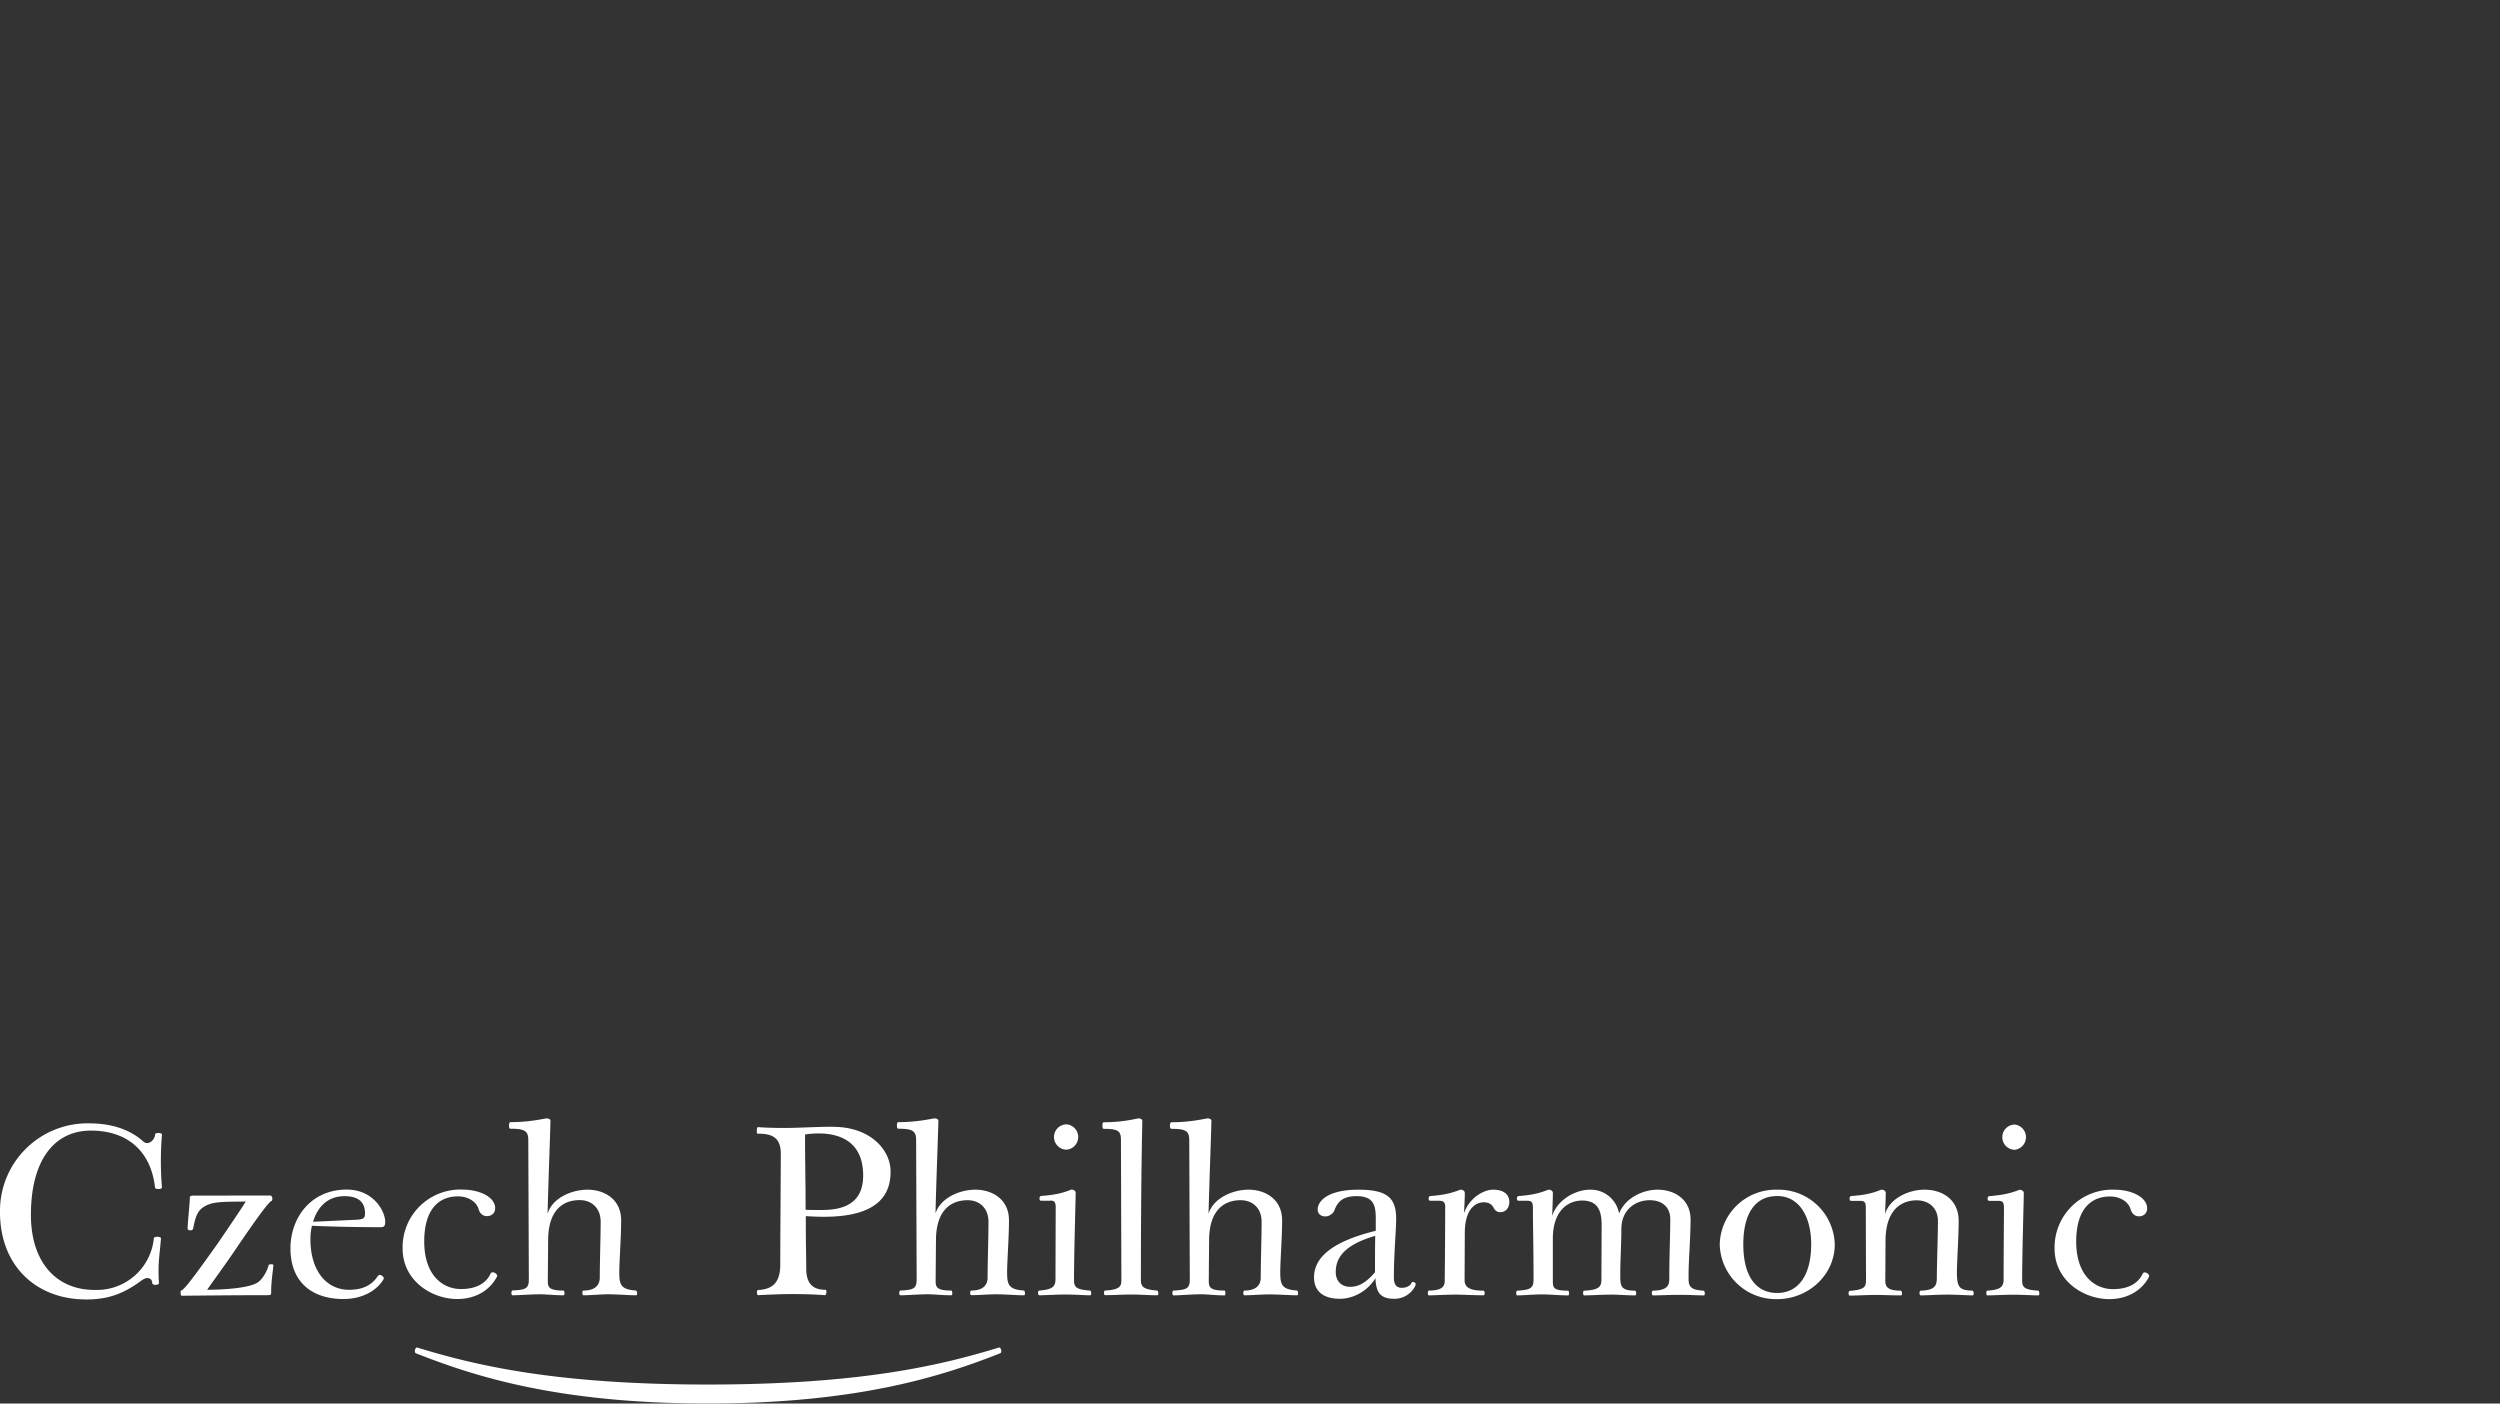 <?xml version="1.0" encoding="utf-8"?>
<svg xmlns="http://www.w3.org/2000/svg" width="228" height="128" viewBox="0 0 228 128" fill="none">
  <rect x="0" y="0" width="228" height="128" fill="#333333" stroke="none"/>
  <g clip-path="url(#a)">
    <path d="M73.47 109.66c0-1.47-.05-3.79-.05-6.19.18-.04.65-.1 1.26-.1 1.6 0 4.04.53 4.04 3.83 0 1.97-1.04 3.15-3.73 3.15-.9 0-1.2 0-1.52-.02v-.67Zm2.54-6.9c-1.63 0-3.17.11-4.5.11-.63 0-1.82-.02-2.39-.08-.06 0-.1.17-.1.34 0 .13.01.26.06.26 1.04 0 2.13.15 2.13 1.8 0 1.43-.05 7.62-.05 10.15 0 1.82-.89 2.25-2.04 2.31-.04 0-.09.09-.09.21 0 .13.05.26.09.26 1.17-.06 2.2-.1 3.08-.1 1.03 0 1.91.02 3.04.1.07 0 .13-.15.13-.28 0-.13-.02-.21-.08-.21-1.04 0-1.74-.45-1.76-1.86 0-.6-.04-2.53-.04-4.05v-.81c.6.04 1.17.06 1.67.06 5.38 0 6.06-2.42 6.06-4.13 0-2.02-1.91-4.07-5.21-4.07Zm-57.12 14.87c.65-.94 1.72-2.38 2.67-3.8 1.4-2.05 2.9-4.21 3.2-4.3.06-.02.08-.12.08-.2 0-.14-.06-.3-.2-.3l-6.92.01c-.41 0-.41.05-.41.32 0 .3-.2 2.23-.2 2.7 0 .07.11.15.24.15s.26-.08.26-.15c.18-.92.35-1.56.87-1.92.76-.54 1.52-.54 3.93-.56-.37.62-1.37 2.08-2.56 3.83-1.48 2.08-2.98 4.18-3.28 4.26a.16.16 0 0 0-.1.16c0 .08.01.34.1.34.52 0 4.39-.05 7.75-.05.41 0 .41-.02.41-.32 0-1.02.2-2.14.2-2.42 0-.06-.09-.08-.17-.08-.11 0-.24.02-.26.08-.1.43-.5 1.27-1.02 1.59-.61.4-2.3.64-4.59.66ZM8.12 102.45a7.98 7.98 0 0 0-8.12 8.1c0 4.88 3.28 7.96 7.86 7.96 2.02 0 3.37-.53 4.87-1.6.28-.22.52-.35.69-.35.35 0 .46.24.46.45 0 .11.15.17.32.17.18 0 .3-.08.3-.17-.04-.43-.04-.83-.04-1.18 0-.96.13-1.7.22-2.89 0-.1-.18-.15-.33-.15-.15 0-.32.05-.32.15a5.22 5.22 0 0 1-5.41 4.7c-3.52 0-5.8-2.56-5.8-6.84 0-5.14 2.24-7.69 5.47-7.69 3.24 0 5.46 1.78 5.85 5.19 0 .1.15.14.3.14.17 0 .33-.04.33-.14a29.41 29.41 0 0 1 0-4.82c0-.11-.16-.15-.33-.15-.15 0-.3.04-.3.15 0 .28-.3.77-.74.77-.24 0-.41-.24-.67-.43-.7-.53-2.09-1.37-4.6-1.37Zm23.5 6.04c-3.3 0-5.13 2.61-5.13 5.35 0 3.21 2.1 4.63 4.82 4.63 1.8 0 3.07-.8 3.67-1.8l.02-.1c0-.11-.2-.29-.34-.29-.09 0-.15.02-.2.09-.52.8-1.32 1.26-2.63 1.26-2.04 0-3.52-1.71-3.52-4.62 0-.5.07-.95.14-1.22 2.12.1 4.7.13 6.27.13.3 0 .41-.09.41-.5 0-.92-1.04-2.93-3.51-2.93Zm-.2.6c1.54 0 1.87.81 1.87 1.56 0 .52-.18.56-.98.6-1.56.07-3.04.15-3.76.17.44-1.43 1.4-2.33 2.87-2.33Zm18.52 1.6c.05-2.3.26-7.88.26-8.5 0-.08-.13-.19-.34-.19-.2 0-1.46.34-3.3.34-.11 0-.14.15-.14.33 0 .14.02.27.13.27 1.3 0 1.63.2 1.63 1.03l.05 12.72c0 .84-.3.94-1.5 1-.05 0-.09.12-.09.24 0 .11.04.2.09.2.63 0 1.63-.09 2.52-.09.67 0 1.28.09 2.15.09.06 0 .08-.09.08-.17 0-.13-.04-.26-.08-.26-1.41 0-1.44-.34-1.44-.96l.03-3.6c0-2.79 1.36-3.69 2.88-3.69 1.05 0 1.91.69 1.91 1.98 0 1.28-.08 3.72-.08 5.07 0 .7-.42 1.2-1.5 1.2-.04 0-.09.1-.09.21 0 .13.05.22.09.22.67 0 1.65-.09 2.2-.09 1.03 0 1.84.09 2.62.09.06 0 .09-.09.09-.17 0-.11-.05-.26-.1-.26-1.38-.1-1.53-.51-1.53-1.67 0-.99.17-3.21.17-4.73 0-1.97-1.58-2.8-3.06-2.8s-3.24.78-3.65 2.2Zm35.38 0c.04-2.3.26-7.87.26-8.5 0-.08-.14-.19-.35-.19-.2 0-1.46.34-3.3.34-.11 0-.13.15-.13.33 0 .14.02.27.13.27 1.3 0 1.62.2 1.62 1.03l.05 12.72c0 .84-.3.95-1.5 1.01-.04 0-.09.1-.09.23 0 .11.05.2.09.2.63 0 1.63-.09 2.52-.09.67 0 1.28.09 2.15.09.06 0 .08-.09.08-.17 0-.13-.04-.26-.08-.26-1.41 0-1.44-.34-1.44-.96l.03-3.6c0-2.78 1.37-3.68 2.89-3.68 1.04 0 1.9.68 1.9 1.97 0 1.28-.08 3.72-.08 5.07 0 .7-.41 1.2-1.5 1.2-.04 0-.09.1-.09.22s.05.2.1.2c.67 0 1.64-.08 2.18-.08 1.05 0 1.85.09 2.63.09.07 0 .09-.09.09-.17 0-.11-.04-.26-.09-.26-1.39-.1-1.54-.51-1.54-1.67 0-.98.17-3.21.17-4.73 0-1.97-1.58-2.8-3.06-2.8s-3.23.78-3.65 2.2Zm10.46-1.2c.39 0 .5.16.5.63l-.02 6.53c0 .7-.28.96-1.5 1.05-.04 0-.09.1-.09.2 0 .12.05.23.09.23.63 0 1.48-.07 2.32-.07 1.02 0 1.78.07 2.35.07.06 0 .09-.09.09-.17 0-.11-.05-.26-.1-.26-1.4-.09-1.47-.38-1.47-1.03 0-2.35.15-7.23.15-7.88 0-.17-.15-.3-.4-.3-.9.37-1.66.5-2.75.58-.1.03-.15.11-.15.24 0 .1.05.2.15.2h.83v-.01Zm1.5-4.64a1.16 1.16 0 0 0 0-2.31 1.15 1.15 0 0 0 0 2.31Zm8.27 13.28c.07 0 .09-.09.09-.17 0-.13-.05-.26-.09-.26-1.37-.1-1.5-.4-1.5-1.03 0-9.74.13-14.13.13-14.47 0-.09-.13-.2-.34-.2-.18 0-1.33.35-3.17.35-.11 0-.13.15-.13.32 0 .15.02.28.13.28 1.32 0 1.56.2 1.56 1.02l.04 12.75c0 .58-.1.9-1.5.98-.06 0-.08.1-.08.22 0 .1.02.2.09.2.7 0 1.62-.06 2.39-.06.82 0 1.58.07 2.38.07Zm-41 8.14c-14.02 0-21.28-1.78-26.49-3.37-.2-.06-.32.43-.13.52 4.97 1.95 12.6 4.58 26.62 4.58 14.03 0 21.7-2.63 26.67-4.58.2-.09.07-.58-.13-.52-5.21 1.59-12.46 3.37-26.54 3.37Zm-22.4-17.78a5.26 5.26 0 0 0-5.43 5.4c0 2.85 2.58 4.58 4.99 4.58 1.48 0 2.84-.64 3.58-1.97.02-.04.05-.08.05-.15 0-.17-.26-.32-.4-.32a.2.2 0 0 0-.2.13c-.43.92-1.36 1.4-2.7 1.4-1.61 0-3.35-1.19-3.35-4.35 0-2.96 1.37-4.1 3.06-4.1.98 0 1.7.5 1.9 1.16.12.45.43.64.75.64.4 0 .76-.23.76-.72 0-1.01-1.39-1.7-3.02-1.7Zm68.07 2.2c.05-2.3.26-7.87.26-8.5 0-.08-.13-.19-.34-.19-.2 0-1.46.35-3.3.35-.11 0-.14.15-.14.32 0 .15.03.28.14.28 1.3 0 1.62.2 1.62 1.02l.05 12.72c0 .84-.3.95-1.5 1.01-.04 0-.09.1-.09.24 0 .1.05.2.09.2.63 0 1.63-.1 2.52-.1.67 0 1.28.1 2.15.1.06 0 .08-.1.08-.18 0-.13-.04-.26-.08-.26-1.41 0-1.44-.34-1.44-.96l.03-3.6c0-2.78 1.37-3.68 2.88-3.68 1.05 0 1.91.69 1.91 1.97 0 1.29-.08 3.73-.08 5.07 0 .71-.42 1.2-1.5 1.2-.04 0-.09.11-.09.22 0 .13.05.21.09.21.67 0 1.65-.08 2.2-.08 1.03 0 1.84.08 2.62.08.06 0 .09-.08.09-.17 0-.1-.05-.26-.09-.26-1.39-.1-1.54-.51-1.54-1.67 0-.98.17-3.2.17-4.73 0-1.97-1.58-2.8-3.06-2.8s-3.23.79-3.65 2.2Zm15.18 5.34c-.89 1.05-1.6 1.33-2.26 1.33-.78 0-1.32-.5-1.32-1.35 0-1.26.72-2.46 3.6-3.3-.02 1.03-.02 2.17-.02 3.32Zm-1.5-7.53c-2.95 0-3.73 1.13-3.73 1.8 0 .42.32.64.7.64.32 0 .7-.22.84-.58.28-.77.78-1.27 2-1.27 1.6 0 1.76.88 1.76 2.06v1.1c-4.5 1.1-5.63 2.73-5.63 4.25 0 1.25.83 1.95 2.37 1.95 1.2 0 2.52-.7 3.23-1.88.05 1.28.42 1.88 1.72 1.88s1.95-1.07 1.95-1.35c0-.1-.17-.19-.26-.19a.12.12 0 0 0-.1.06c-.16.35-.55.48-.9.48-.43 0-.73-.22-.73-.95 0-2.12.21-4.36.21-5.33 0-1.86-.73-2.67-3.43-2.67Zm7.9 1.62c0 3.34-.04 6.17-.04 6.68 0 .52-.24.9-1.45.9-.05 0-.09.11-.09.24 0 .1.04.2.09.2.39 0 1.5-.07 2.43-.07.76 0 1.56.06 2.56.06.07 0 .1-.08.1-.17 0-.13-.05-.25-.1-.25-1.34 0-1.73-.35-1.73-.97l.02-4.3c0-2.12.93-2.79 1.74-2.79.39 0 .71.15.89.5.15.32.4.4.6.4.5 0 .83-.38.83-.94 0-.55-.37-1.11-1.48-1.11-.82 0-2.13.68-2.65 2.14.02-.58.07-1.24.07-1.84 0-.17-.15-.3-.41-.3-.9.36-1.66.5-2.74.58-.1.02-.15.1-.15.23 0 .11.04.2.15.2h.82c.4 0 .55.15.55.62Zm8 0c0 1.46.06 3.84.06 6.52 0 .81-.21 1-1.5 1.07-.04 0-.08.1-.08.23 0 .11.04.2.08.2.63 0 1.46-.09 2.33-.09.7 0 1.45.09 2.32.09.07 0 .09-.09.09-.17 0-.13-.04-.26-.09-.26-1.39 0-1.39-.3-1.39-.92v-3.83c0-2.53 1.37-3.47 2.67-3.47 1.22 0 1.78.66 1.78 2.18l-.02 5c0 .66-.17.98-1.58 1.04-.07 0-.09.1-.09.21 0 .11.02.22.09.22.7 0 1.56-.07 2.52-.07.63 0 1.34.07 2.12.07.09 0 .11-.09.11-.17 0-.13-.04-.26-.1-.26-1.42 0-1.35-.51-1.35-1.65 0-.98.1-2.74.1-3.98 0-1.76 1.3-2.62 2.57-2.62 1.26 0 1.89.73 1.89 1.72 0 1.47-.09 3.3-.09 5.41 0 .58-.1 1.1-1.5 1.12-.06 0-.09.1-.09.23 0 .09.03.2.1.2.66 0 1.53-.05 2.47-.05.87 0 1.58.05 2.17.05.07 0 .09-.09.09-.17 0-.11-.05-.26-.1-.26-1.49-.07-1.38-.58-1.38-1.52 0-1.18.18-3.32.18-4.97 0-1.89-1.53-2.72-3-2.72-1.37 0-2.98.77-3.52 2.18a2.62 2.62 0 0 0-2.63-2.18c-1.47 0-3.06 1.03-3.47 2.4.02-.62.06-1.5.06-2.1 0-.17-.15-.3-.41-.3-.9.36-1.63.5-2.72.58-.1.02-.15.1-.15.23 0 .11.05.2.16.2h.8c.39 0 .5.15.5.62Zm27.53 3.37a5.13 5.13 0 0 0-5.25-4.99 5.11 5.11 0 0 0-5.24 5 5.12 5.12 0 0 0 5.24 4.98c2.87 0 5.25-2.23 5.25-4.99Zm-5.25 4.43c-1.98 0-3.09-1.6-3.09-4.43 0-2.83 1.09-4.41 3.09-4.41 2 0 3.1 1.86 3.1 4.41 0 2.76-1.13 4.43-3.1 4.43Zm8.08-7.8.02 6.58c0 .67-.1.92-1.5 1.03-.04 0-.09.1-.09.24 0 .1.05.19.1.19.64 0 1.51-.06 2.42-.06.65 0 1.44.04 2.26.04.07 0 .09-.09.09-.17 0-.13-.05-.26-.09-.26-1.15 0-1.43-.3-1.43-.92l.02-3.6c0-3.15 1.73-3.72 2.84-3.72 1.04 0 1.94.62 1.94 1.9 0 1.35-.1 3.92-.1 5.18 0 .73-.2 1.12-1.49 1.16-.04 0-.09.1-.09.23 0 .11.05.2.1.2.64 0 1.51-.07 2.44-.07.94 0 1.83.07 2.3.07.07 0 .1-.09.1-.17 0-.1-.05-.26-.1-.26-1.15-.04-1.43-.23-1.43-1.67 0-.98.16-3.17.16-4.69 0-2-1.55-2.85-3.11-2.85-1.48 0-3.21.82-3.6 2.23.02-.66.06-1.33.06-1.93 0-.17-.15-.3-.41-.3-.9.37-1.65.5-2.74.58-.1.02-.15.1-.15.24 0 .1.04.2.15.2h.83c.39 0 .5.14.5.61Zm12.1-.6c.38 0 .5.14.5.61 0 1.46-.03 3.8-.03 6.53 0 .71-.28.97-1.5 1.05-.04 0-.08.1-.08.2 0 .13.04.23.08.23.63 0 1.48-.06 2.32-.06 1.02 0 1.78.06 2.35.06.06 0 .09-.08.09-.17 0-.1-.05-.26-.09-.26-1.41-.08-1.48-.38-1.48-1.02 0-2.36.15-7.24.15-7.88 0-.17-.15-.3-.4-.3-.9.36-1.66.49-2.74.58-.12.02-.16.1-.16.23 0 .1.04.2.16.2h.82Zm1.5-4.66a1.16 1.16 0 0 0 0-2.3 1.15 1.15 0 0 0 0 2.3Zm9.05 3.64a5.26 5.26 0 0 0-5.43 5.4c0 2.85 2.58 4.58 5 4.58 1.47 0 2.84-.64 3.58-1.97a.3.3 0 0 0 .04-.15c0-.17-.26-.32-.4-.32a.2.2 0 0 0-.19.13c-.43.92-1.37 1.4-2.71 1.4-1.6 0-3.35-1.18-3.35-4.35 0-2.96 1.37-4.1 3.07-4.1.97 0 1.7.5 1.89 1.16.13.45.43.65.76.65.39 0 .75-.24.75-.73 0-1-1.38-1.7-3.01-1.7" fill="#fff"/>
  </g>
  <defs>
    <clipPath id="a">
      <path fill="#fff" d="M0 102h196v26H0z"/>
    </clipPath>
  </defs>
</svg>